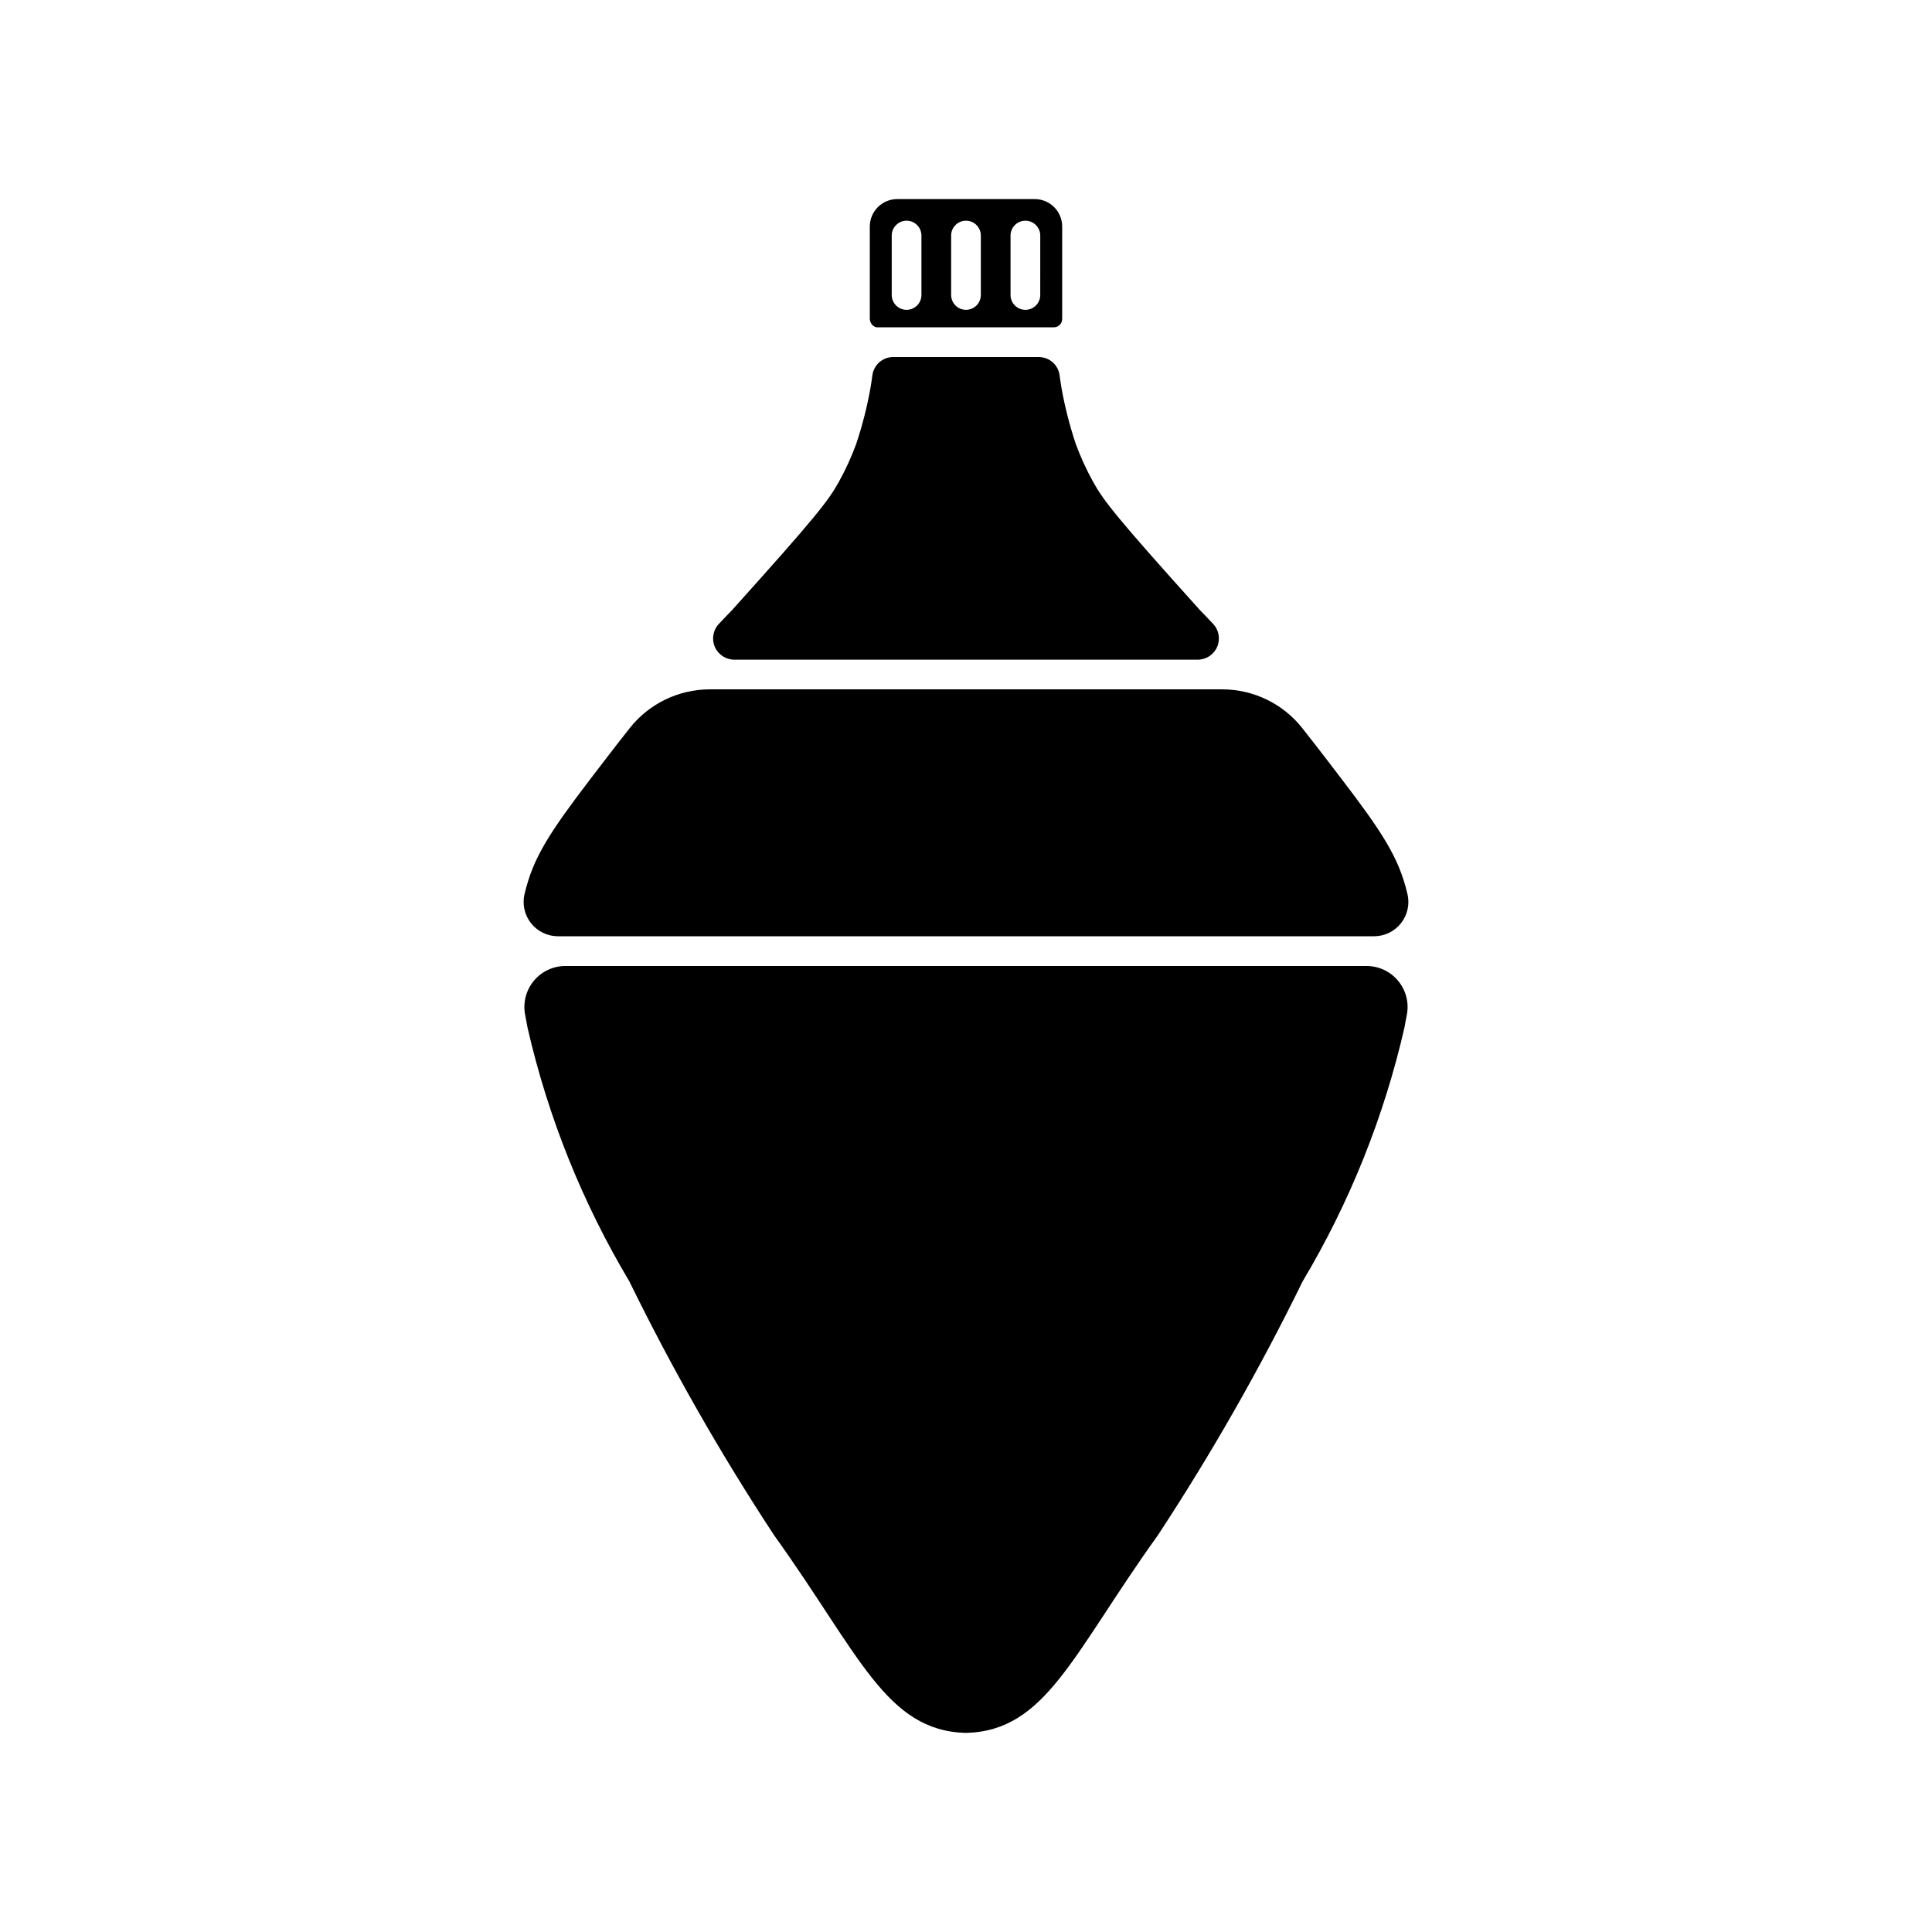 <?xml version="1.0" encoding="UTF-8"?>
<!-- Uploaded to: ICON Repo, www.svgrepo.com, Generator: ICON Repo Mixer Tools -->
<svg fill="#000000" width="800px" height="800px" version="1.1" viewBox="144 144 512 512" xmlns="http://www.w3.org/2000/svg">
 <g>
  <path d="m418.21 196.76h-36.426c-4.019 0-7.277 3.258-7.277 7.273v24.496c0.023 0.582 0.254 1.141 0.652 1.566 0.301 0.312 0.68 0.539 1.102 0.648h47.012-0.004c1.227 0 2.219-0.992 2.219-2.215v-24.496c0-4.016-3.258-7.273-7.277-7.273zm-30.02 25.41c0 2.176-1.762 3.938-3.938 3.938-2.172 0-3.934-1.762-3.934-3.938v-15.742c0-2.176 1.762-3.938 3.934-3.938 2.176 0 3.938 1.762 3.938 3.938zm15.742 0c0 2.176-1.762 3.938-3.934 3.938-2.176 0-3.938-1.762-3.938-3.938v-15.742c0-2.176 1.762-3.938 3.938-3.938 2.172 0 3.934 1.762 3.934 3.938zm15.742 0h0.004c0 2.176-1.762 3.938-3.938 3.938-2.172 0-3.938-1.762-3.938-3.938v-15.742c0-2.176 1.766-3.938 3.938-3.938 2.176 0 3.938 1.762 3.938 3.938z"/>
  <path d="m506.11 400c3.203-0.016 6.246 1.387 8.32 3.824 2.078 2.438 2.973 5.668 2.445 8.828-0.211 1.188-0.441 2.418-0.691 3.684h0.004c-5.422 23.684-14.527 46.375-26.977 67.242-11.355 23.195-24.16 45.656-38.34 67.242-22.637 31.512-29.621 51.879-50.875 52.418v-6.266 6.269c-21.254-0.543-28.238-20.91-50.879-52.418v-0.004c-14.18-21.586-26.984-44.043-38.336-67.242-12.453-20.867-21.559-43.555-26.977-67.242-0.254-1.266-0.484-2.496-0.691-3.684-0.523-3.16 0.371-6.391 2.445-8.828s5.117-3.84 8.32-3.824z"/>
  <path d="m508.15 392.12h-216.3c-2.793-0.004-5.426-1.293-7.148-3.488-1.719-2.195-2.34-5.062-1.68-7.773 0.293-1.227 0.625-2.398 0.977-3.531 2.832-9.062 8.793-16.926 20.586-32.273 1.867-2.426 3.941-5.117 6.269-8.062 5.121-6.496 12.93-10.289 21.203-10.305h135.89c8.27 0.016 16.078 3.809 21.199 10.305 2.328 2.941 4.402 5.633 6.269 8.062 11.797 15.355 17.754 23.215 20.586 32.273 0.355 1.133 0.684 2.305 0.977 3.531 0.66 2.711 0.043 5.574-1.68 7.773-1.719 2.195-4.352 3.481-7.141 3.488z"/>
  <path d="m461.39 318.82h-122.78c-2.246 0.008-4.281-1.328-5.172-3.391-0.895-2.059-0.477-4.457 1.066-6.09 0.602-0.637 1.215-1.281 1.836-1.934 0.57-0.594 1.086-1.125 1.629-1.688l0.09-0.098c22.41-24.891 25.449-28.91 28.238-33.906v-0.004c1.777-3.211 3.312-6.551 4.582-9.996 1.625-4.844 2.891-9.801 3.793-14.828 0.203-1.168 0.367-2.293 0.508-3.375l0.004-0.004c0.34-2.785 2.703-4.879 5.508-4.887h38.609c2.809 0.008 5.168 2.102 5.512 4.887 0.141 1.086 0.309 2.203 0.508 3.375v0.004c0.902 5.027 2.172 9.984 3.793 14.828 1.273 3.445 2.805 6.785 4.582 9.996 2.793 4.992 5.824 9.016 28.238 33.906l0.09 0.098c0.543 0.562 1.059 1.09 1.629 1.688 0.621 0.652 1.234 1.297 1.836 1.934l0.004 0.004c1.539 1.633 1.957 4.027 1.066 6.09s-2.926 3.394-5.172 3.391z"/>
 </g>
</svg>